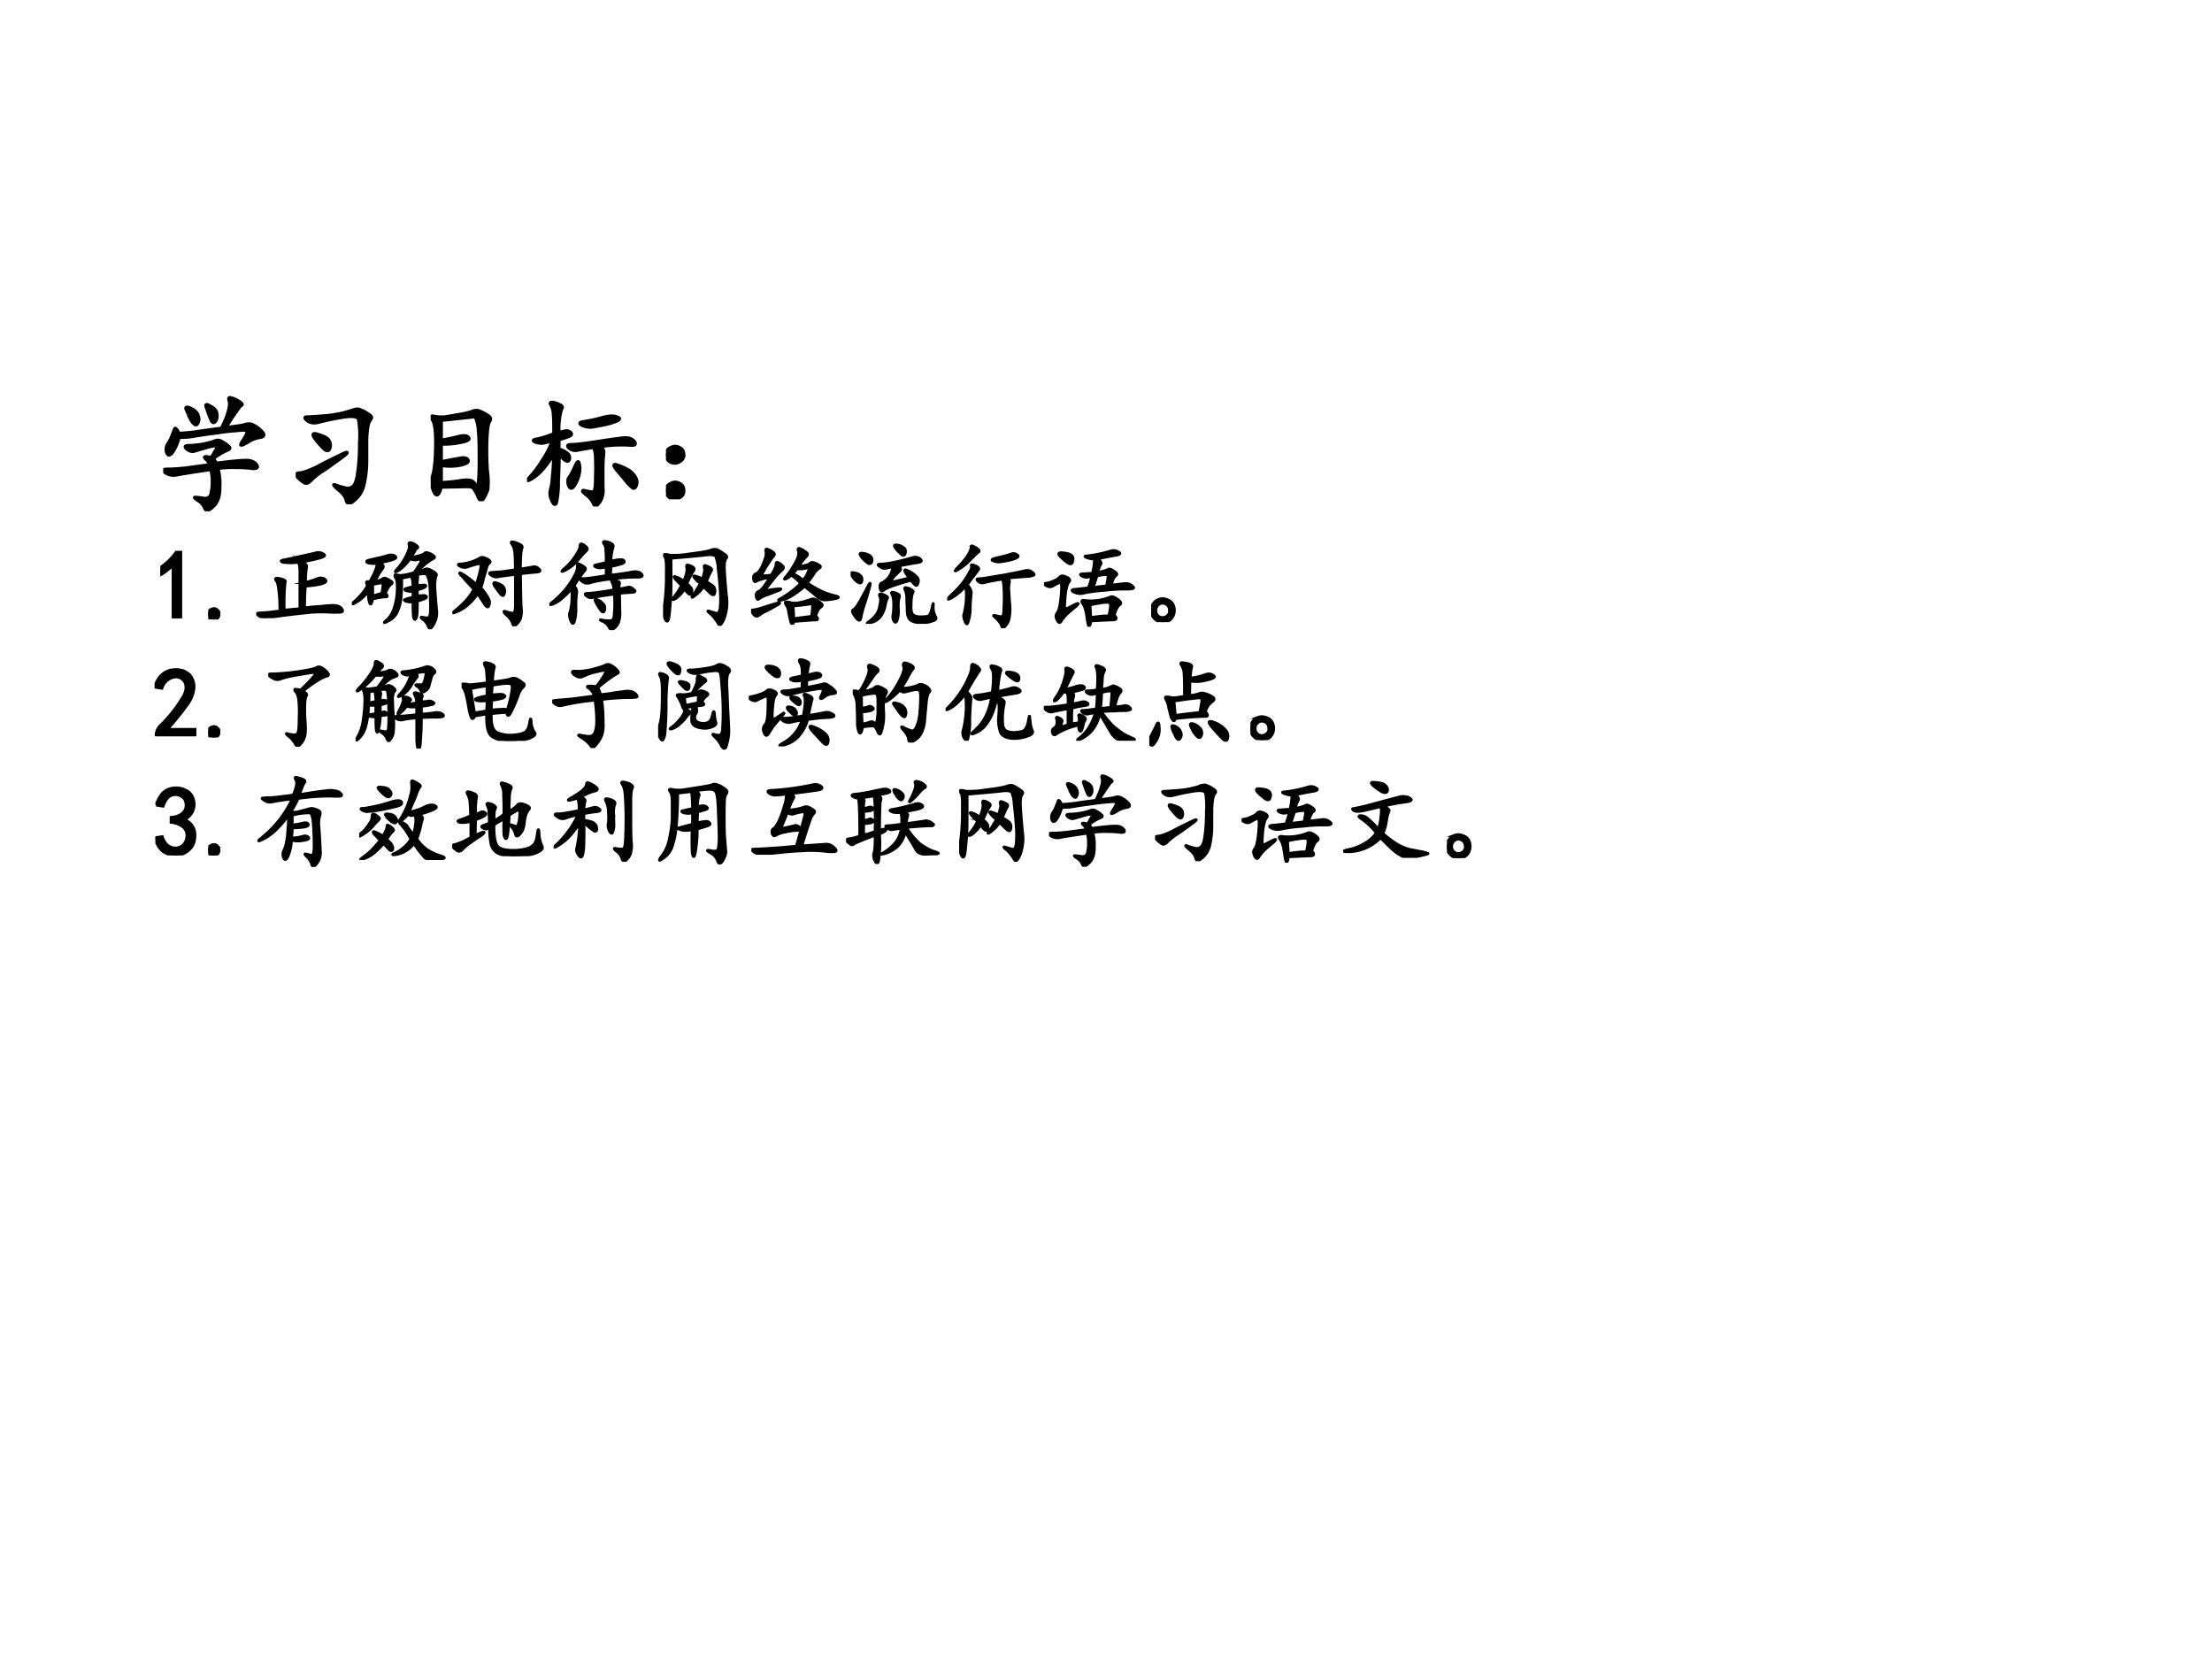 <svg xmlns="http://www.w3.org/2000/svg" xmlns:xlink="http://www.w3.org/1999/xlink" width="960" height="720" viewBox="0 0 720 540"><g data-name="P"><symbol id="a"><path d="M.405.428C.415.418.425.405.432.39.55.405.628.413.667.413.708.415.738.405.757.382.775.358.766.348.729.35A.925.925 0 0 1 .6.358.806.806 0 0 1 .444.35.443.443 0 0 0 .46.202C.462.129.445.076.409.042.372.005.349 0 .339.026a.123.123 0 0 1-.055.063C.258.107.25.115.264.112A.469.469 0 0 0 .331.104C.362.102.38.112.389.135a.38.38 0 0 1 .012.106.338.338 0 0 1-.012.101C.25.322.16.307.12.3a.127.127 0 0 0-.09.008C.01.32 0 .33.004.335.005.34.02.342.049.342c.03 0 .07.003.125.008l.208.028a.148.148 0 0 1-.04.054C.33.445.345.447.39.436a.151.151 0 0 1 .02.028.257.257 0 0 0 .023.039C.44.516.44.525.432.53.424.538.396.534.346.518A2.388 2.388 0 0 1 .253.491C.237.486.217.49.194.507.174.525.177.534.206.534a.81.81 0 0 1 .12.012c.05.01.083.02.098.027C.443.58.461.578.48.565A.194.194 0 0 0 .53.53C.547.517.544.507.523.499a.497.497 0 0 1-.117-.07M.51.681C.591.69.645.698.67.706A.082.082 0 0 0 .746.694a.233.233 0 0 0 .062-.05C.826.621.82.608.787.603A.256.256 0 0 1 .683.561C.643.538.628.534.635.55c.01.019.023.038.036.06.013.023.016.038.011.046C.68.663.654.665.604.659a1.828 1.828 0 0 1-.172-.02A3.595 3.595 0 0 1 .245.612.561.561 0 0 0 .128.604a.352.352 0 0 0-.051-.12C.056.453.04.453.03.478a.082.082 0 0 0 .008.07C.053.57.065.592.073.616l.02.05c.002.011.007.011.015 0A.049.049 0 0 0 .124.633c.039.002.082.006.129.011.05.008.123.018.222.031A.715.715 0 0 1 .53.807c.013.047.016.078.008.094C.533.919.536.927.549.924A.196.196 0 0 0 .612.897C.638.882.647.871.639.866.632.863.62.85.604.826A1.808 1.808 0 0 1 .51.682M.206.79a2.13 2.13 0 0 0-.02.047C.184.85.198.85.23.835.26.819.28.799.284.776A.066.066 0 0 0 .28.717C.272.7.26.702.24.725a.4.4 0 0 0-.034.063M.37.796.35.854c-.005.018.007.018.035 0C.417.84.434.818.436.792.44.766.435.746.424.733.414.72.404.721.394.737A1.372 1.372 0 0 0 .37.796Z"/></symbol><symbol id="b"><path d="M.092.684C.072.702.072.71.092.71c.021 0 .064.003.13.008a.93.93 0 0 1 .25.05c.023.008.041.008.054 0A.269.269 0 0 0 .589.735C.615.72.622.706.612.695a.131.131 0 0 1-.023-.05.78.78 0 0 1-.012-.118V.352a.862.862 0 0 0-.02-.184A.228.228 0 0 0 .48.035C.443.001.421 0 .413.031.408.06.385.09.346.121.31.152.302.164.323.156A.854.854 0 0 1 .397.133C.428.125.452.129.467.145.486.16.5.199.507.262c.01.065.015.146.015.242a.775.775 0 0 1-.008.183C.51.718.461.724.37.708A2.123 2.123 0 0 1 .182.668C.146.66.116.665.092.684M.018.219C0 .242.005.254.034.254c.031.003.078.02.14.05C.24.34.302.37.362.399.424.43.435.428.393.395a5.366 5.366 0 0 0-.152-.11.636.636 0 0 1-.117-.09C.105.175.089.168.073.175A.227.227 0 0 0 .018.22m.137.32C.132.573.142.582.186.566.233.553.262.536.272.516A.074.074 0 0 0 .276.453C.268.433.251.433.226.457a.765.765 0 0 0-.071.082Z"/></symbol><symbol id="c"><path d="M.085.116C.066.046.047.034.026.08A.186.186 0 0 0 .018.21C.031.25.04.33.042.444.044.559.036.63.018.659 0 .687.004.698.03.69A.342.342 0 0 1 .12.686l.117.02a.598.598 0 0 1 .098.023c.023.01.044.012.062.004A.33.33 0 0 0 .464.698C.487.685.492.669.479.65.466.633.46.581.456.495A2.573 2.573 0 0 1 .46.249.618.618 0 0 0 .464.096a.368.368 0 0 0-.032-.07C.417 0 .402.001.39.03A.434.434 0 0 1 .354.1C.344.116.32.122.284.12l-.2-.004m0 .379c.055.01.103.02.145.031.042.01.068.008.078-.008C.32.503.298.49.241.48A.652.652 0 0 0 .085.467V.32C.16.335.214.345.245.35c.031.005.05 0 .058-.015C.311.319.29.306.241.295A.443.443 0 0 0 .085.293V.15c.05.003.093.007.132.012C.26.17.29.173.311.17.332.17.35.159.362.135.378.115.387.12.389.151c.006.034.008.1.008.2S.395.526.39.576a.3.3 0 0 1-.02.097C.366.687.35.691.328.686L.085.66V.495Z"/></symbol><symbol id="d"><path d="M.26.6c.015.005.03.01.046.012.016.005.029.004.04-.004C.357.603.362.595.36.585.358.577.324.564.259.545V.465A.138.138 0 0 0 .322.436.044.044 0 0 0 .345.39C.342.37.331.365.31.378a.202.202 0 0 0-.05.054C.26.342.257.264.254.202A.681.681 0 0 0 .243.057C.238.021.23.01.216.026a.18.18 0 0 0-.023.05.127.127 0 0 0 0 .063.416.416 0 0 1 .015.102c.006.044.01.11.012.195A.699.699 0 0 0 .11.284.367.367 0 0 0 .02.217C0 .207.005.217.034.25A.88.88 0 0 1 .13.382a.771.771 0 0 1 .078.152A1.185 1.185 0 0 1 .134.518a.15.15 0 0 0-.066.008C.044.536.05.544.088.549A.85.85 0 0 1 .22.592C.22.662.22.715.216.75a.169.169 0 0 1-.02.078C.187.842.19.849.209.847a.194.194 0 0 0 .059-.02C.287.819.292.807.279.792A.61.61 0 0 1 .259.6M.603.49C.62.468.628.448.623.429A1.241 1.241 0 0 1 .617.3V.155A.19.19 0 0 0 .611.077.147.147 0 0 0 .576.018C.563 0 .55.004.54.03A.19.19 0 0 1 .478.1C.449.124.447.133.47.128L.525.116c.015 0 .024.006.027.02C.557.15.56.184.56.236c.002.055.002.105 0 .152C.56.436.553.467.54.483A5.905 5.905 0 0 1 .411.46a.078.078 0 0 0-.066.015C.325.493.33.503.361.503c.03 0 .092.006.183.02.094.015.163.025.207.03C.798.561.832.56.853.546.873.533.883.52.88.51.88.503.87.5.85.5A1.059 1.059 0 0 1 .603.49m.035.238c.036.01.068.01.094 0C.758.72.758.71.732.698A.465.465 0 0 0 .642.67 2.262 2.262 0 0 0 .54.65a.157.157 0 0 0-.09.012C.423.676.427.685.463.69a1.229 1.229 0 0 1 .176.04M.806.306A.154.154 0 0 0 .872.253C.891.229.897.206.892.183.887.16.879.15.868.15.858.154.841.168.818.194a3.36 3.36 0 0 1-.082.098C.704.33.702.346.728.339A.489.489 0 0 0 .806.307m-.414.02c.016.036.026.045.031.027a.187.187 0 0 0 .004-.07.278.278 0 0 0-.035-.102C.372.146.354.141.342.167c-.011.026-.01.05.003.07a.565.565 0 0 1 .047.09Z"/></symbol><use xlink:href="#a" transform="matrix(39.96 0 0 -39.96 53.118 166.423)"/><use xlink:href="#b" transform="matrix(39.96 0 0 -39.96 96.244 164.133)"/><use xlink:href="#c" transform="matrix(39.96 0 0 -39.96 140.186 163.145)"/><use xlink:href="#d" transform="matrix(39.96 0 0 -39.96 171.537 164.862)"/><use xlink:href="#a" fill="none" stroke="#000" stroke-miterlimit="10" stroke-width=".029" transform="matrix(39.96 0 0 -39.96 53.118 166.423)"/><use xlink:href="#b" fill="none" stroke="#000" stroke-miterlimit="10" stroke-width=".029" transform="matrix(39.96 0 0 -39.96 96.244 164.133)"/><use xlink:href="#c" fill="none" stroke="#000" stroke-miterlimit="10" stroke-width=".029" transform="matrix(39.96 0 0 -39.96 140.186 163.145)"/><use xlink:href="#d" fill="none" stroke="#000" stroke-miterlimit="10" stroke-width=".029" transform="matrix(39.96 0 0 -39.96 171.537 164.862)"/></g><g data-name="P"><symbol id="e"><path d="M.145.362C.145.336.13.316.102.303a.074.074 0 0 0-.07.004A.07.07 0 0 0 0 .366.063.063 0 0 0 .04.42a.068.068 0 0 0 .07 0C.132.41.144.39.144.362m0-.293C.145.043.13.023.102.01a.074.074 0 0 0-.07.004A.07.07 0 0 0 0 .073a.063.063 0 0 0 .04.055.068.068 0 0 0 .07 0C.132.118.144.098.144.069Z"/></symbol><use xlink:href="#e" transform="matrix(39.96 0 0 -39.96 216.768 162.52)"/><use xlink:href="#e" fill="none" stroke="#000" stroke-miterlimit="10" stroke-width=".029" transform="matrix(39.96 0 0 -39.96 216.768 162.52)"/></g><g data-name="P"><symbol id="f"><path d="M-2147483500-2147483500Z"/></symbol><use xlink:href="#f" transform="matrix(39.96 0 0 -39.96 85813440000 -85813440000)"/><use xlink:href="#f" fill="none" stroke="#000" stroke-miterlimit="10" stroke-width=".029" transform="matrix(39.96 0 0 -39.96 85813440000 -85813440000)"/></g><g data-name="P"><symbol id="g"><path d="M.129.54A.666.666 0 0 0 0 .44v.075a.61.61 0 0 1 .16.156h.047V0H.129v.54Z"/></symbol><symbol id="h"><path d="M.055 0a.075.075 0 0 0-.04.012A.058.058 0 0 0 0 .055C0 .07.004.082.012.09c.01.01.024.017.043.02.018 0 .03-.006.039-.016a.053.053 0 0 0 .015-.04.058.058 0 0 0-.015-.042A.063.063 0 0 0 .054 0Z"/></symbol><use xlink:href="#g" transform="matrix(32.064 0 0 -32.064 52.2 201.259)"/><use xlink:href="#h" transform="matrix(32.064 0 0 -32.064 67.775 201.634)"/><use xlink:href="#g" fill="none" stroke="#000" stroke-miterlimit="10" stroke-width=".029" transform="matrix(32.064 0 0 -32.064 52.2 201.259)"/><use xlink:href="#h" fill="none" stroke="#000" stroke-miterlimit="10" stroke-width=".029" transform="matrix(32.064 0 0 -32.064 67.775 201.634)"/><symbol id="i"><path d="M.499.362c.041.01.08.022.113.035.036.016.065.014.086-.004C.72.375.706.36.65.346a1.061 1.061 0 0 0-.152-.02A3.903 3.903 0 0 1 .49.105C.556.112.612.117.659.12c.047.005.08.008.101.008A.162.162 0 0 0 .823.124.076.076 0 0 0 .87.092C.88.077.878.066.862.062a.936.936 0 0 0-.129 0A1.44 1.44 0 0 1 .48.052a8.875 8.875 0 0 1-.39-.05C.076 0 .055.008.026.026 0 .044.006.053.042.053c.036 0 .103.007.199.02 0 .091-.004.161-.012.21C.224.337.215.369.202.383.192.397.194.405.21.405A.193.193 0 0 0 .268.393C.292.388.3.376.292.358A2.297 2.297 0 0 1 .284.081l.16.015v.368c0 .049-.005.084-.016.105a.508.508 0 0 0-.16 0c-.023.01-.017.018.02.023a13.482 13.482 0 0 1 .316.07.091.091 0 0 0 .078-.011C.706.638.694.625.647.612A1.614 1.614 0 0 0 .46.572C.5.556.518.536.51.515A.992.992 0 0 1 .5.362Z"/></symbol><symbol id="j"><path d="M.591.717A.444.444 0 0 0 .478.6C.438.577.432.58.458.608a.572.572 0 0 1 .09.129c.031.06.043.099.035.117C.578.875.583.883.6.878a.1.1 0 0 0 .05-.024C.669.844.674.834.666.827A.108.108 0 0 1 .638.792.571.571 0 0 0 .599.733a.3.3 0 0 1 .078.012c.031.008.05.015.059.023.007.01.02.013.035.008A.133.133 0 0 0 .826.749C.846.736.844.724.818.714a.526.526 0 0 1-.149-.13.254.254 0 0 1 .063.02c.018.01.036.012.054.004A.293.293 0 0 0 .841.577C.86.564.863.55.853.537a.411.411 0 0 1-.008-.14C.85.32.855.251.861.194A.225.225 0 0 0 .829.049C.806.005.788 0 .775.034a.151.151 0 0 1-.055.07C.697.122.7.128.728.12.757.115.775.115.783.12.79.128.796.145.798.17a.856.856 0 0 1 0 .118c0 .052-.001.099-.004.14a.304.304 0 0 1-.02.102C.768.553.758.565.745.565A.268.268 0 0 1 .657.553C.668.54.672.53.669.523A.407.407 0 0 1 .665.443.337.337 0 0 0 .72.448C.74.45.751.448.751.44.751.435.742.428.724.42A.386.386 0 0 0 .665.402V.335A.23.23 0 0 0 .72.342c.016.003.027 0 .035-.007C.763.327.757.319.735.31a.55.55 0 0 0-.07-.023C.665.22.665.174.661.15.66.128.654.112.646.104S.632.105.626.132A1.81 1.81 0 0 0 .622.28a.162.162 0 0 0-.078.008C.531.296.531.3.544.303.56.31.586.316.622.327v.058a.237.237 0 0 0-.07.008C.536.401.535.408.548.413l.074.02c0 .051-.006.087-.02.105a.793.793 0 0 1-.097-.02A1.45 1.45 0 0 0 .501.335.43.43 0 0 0 .462.178.183.183 0 0 0 .368.085C.324.06.32.064.353.092c.034.03.06.07.078.125a.684.684 0 0 1 .031.18C.465.46.46.501.447.522.434.546.435.556.45.553A.513.513 0 0 0 .49.546a.593.593 0 0 1 .144.03c.029.042.05.075.063.098C.71.701.71.714.7.714A.168.168 0 0 1 .658.706.133.133 0 0 0 .59.717M.286.674A.255.255 0 0 0 .314.651C.322.643.322.633.314.62A.715.715 0 0 1 .236.487.164.164 0 0 1 .31.51c.013.01.027.012.043.004A.437.437 0 0 0 .4.487C.415.477.414.467.396.456.38.446.362.416.34.366.362.346.365.333.35.33A.339.339 0 0 1 .302.327 11.711 11.711 0 0 1 .212.31C.204.272.197.254.19.257.184.259.179.275.173.303a1.963 1.963 0 0 1-.008.079.442.442 0 0 0-.125-.11C.007.254 0 .255.02.276c.024.02.048.044.071.07a.55.55 0 0 1 .07.098.067.067 0 0 0-.011.031c0 .01.01.012.031.004C.21.53.229.568.24.596a.35.35 0 0 1 .02.075.247.247 0 0 0-.102.007C.145.688.15.697.178.702c.028.008.06.015.097.023C.31.733.342.741.368.75.398.757.42.755.435.745.453.735.452.724.43.714a.339.339 0 0 0-.066-.02 1.707 1.707 0 0 1-.079-.02M.212.34c.031.007.063.016.094.027a.638.638 0 0 1 .012.09C.318.47.302.476.27.467A1.103 1.103 0 0 1 .212.456V.339Z"/></symbol><symbol id="k"><path d="M.691.58.81.6c.026.008.05.002.07-.02C.899.564.89.553.852.55a4.436 4.436 0 0 1-.16-.016C.693.364.696.253.698.198A.277.277 0 0 0 .691.077.163.163 0 0 0 .648.018C.63 0 .618.005.61.034a.186.186 0 0 1-.062.082C.516.147.516.158.547.147a.248.248 0 0 1 .07-.015c.016 0 .024.028.024.085v.309A1.114 1.114 0 0 1 .543.514.62.62 0 0 1 .465.503C.444.497.42.503.395.518.37.536.374.546.402.546L.5.553l.14.02c0 .042 0 .09-.003.144C.634.772.624.811.605.835.587.86.605.863.66.842.7.827.715.812.707.796A.338.338 0 0 1 .695.72a1.946 1.946 0 0 1-.004-.14M.29.389A.559.559 0 0 0 .367.28.075.075 0 0 0 .371.21C.363.187.348.194.324.23a7.31 7.31 0 0 1-.066.102.597.597 0 0 0-.113-.125.392.392 0 0 0-.11-.063C.001.13 0 .135.031.16c.032.026.063.055.094.086a.568.568 0 0 1 .094.129A2.04 2.04 0 0 1 .14.46a.517.517 0 0 1-.055.062C.066.546.073.547.109.526A.821.821 0 0 0 .242.424c.01.024.022.062.035.114C.29.59.294.618.29.624.284.632.277.635.27.635A.339.339 0 0 1 .22.624 2.574 2.574 0 0 1 .145.6a.097.097 0 0 0-.07.012C.052.625.058.632.09.632A.46.46 0 0 1 .277.69C.29.7.306.702.324.694A.132.132 0 0 0 .371.671C.387.66.388.65.375.643.365.635.355.62.348.596A1.287 1.287 0 0 0 .32.5a1.501 1.501 0 0 0-.03-.11m.14.02C.414.438.42.448.445.44A.176.176 0 0 0 .504.413.06.06 0 0 0 .53.37.084.084 0 0 0 .523.319C.516.306.503.311.484.335A1.834 1.834 0 0 0 .43.409Z"/></symbol><symbol id="l"><path d="M.625.698c.036.01.066.016.09.016C.738.716.753.712.758.702c.008-.01 0-.02-.024-.028A.804.804 0 0 0 .625.647L.621.557C.728.57.802.581.844.59c.041.007.071 0 .09-.02C.954.549.94.538.894.538A1.672 1.672 0 0 1 .653.522 1.418 1.418 0 0 1 .434.487a.117.117 0 0 0-.07-.008.11.11 0 0 0-.044.028C.31.52.32.525.348.522c.028 0 .105.01.23.031V.64A3.381 3.381 0 0 1 .52.632a.13.13 0 0 0-.051.011C.453.651.457.658.48.663c.027.005.06.013.098.023 0 .057-.001.1-.004.125 0 .029-.006.051-.02.067C.545.896.55.902.57.898A.13.13 0 0 0 .63.877C.647.868.652.854.645.838a.54.54 0 0 1-.02-.14M.707.417c.034.005.061.01.082.015.023.008.046.002.066-.02C.88.396.872.385.835.383.8.382.759.379.712.374.714.322.715.266.715.206A.31.31 0 0 0 .703.08.142.142 0 0 0 .656.018C.636 0 .62.003.61.026a.142.142 0 0 1-.066.063C.509.104.509.109.543.1A.285.285 0 0 1 .621.096c.018 0 .03.01.035.032A1.134 1.134 0 0 1 .66.366 3.921 3.921 0 0 1 .43.33C.41.328.393.335.375.35.357.365.363.373.395.373c.033 0 .12.011.261.035a.178.178 0 0 1-.02.082C.627.507.629.513.642.51A.123.123 0 0 0 .687.498C.707.493.715.486.712.475A.286.286 0 0 1 .707.417M.25.447A.076.076 0 0 0 .277.375.84.84 0 0 1 .27.234.469.469 0 0 0 .254.088C.244.059.232.063.219.096.206.128.202.152.207.171A.525.525 0 0 1 .23.335.297.297 0 0 1 .227.42.797.797 0 0 0 .133.327.31.31 0 0 0 .035.264C.004.254 0 .258.023.276a.86.86 0 0 1 .079.07.82.82 0 0 1 .171.239c.01.028.015.052.012.07 0 .018.008.022.024.012A.202.202 0 0 0 .355.639C.371.63.371.616.355.6A1.522 1.522 0 0 1 .25.448m.129.39C.389.829.387.816.37.8A.839.839 0 0 1 .29.71a.447.447 0 0 0-.125-.1C.12.586.117.593.156.627c.04.033.074.074.106.12.034.05.05.085.05.106 0 .021.01.026.028.016A.128.128 0 0 0 .379.839M.512.217a.505.505 0 0 0-.043.075C.46.312.467.318.489.307a.119.119 0 0 0 .05-.035C.555.26.562.246.562.233A.066.066 0 0 0 .555.19C.547.177.533.186.512.217Z"/></symbol><symbol id="m"><path d="M.08.686C.081.546.081.434.08.35A3.106 3.106 0 0 0 .063.12C.056.05.043.03.024.065.008.102 0 .132.006.155a2.129 2.129 0 0 1 .027.379C.036.633.03.689.018.702.004.717.005.725.02.725.036.725.05.723.064.717A.971.971 0 0 1 .267.73C.389.745.464.758.49.77c.028.01.053.008.074-.005A.655.655 0 0 0 .626.725C.647.712.651.698.638.682.625.667.62.63.622.57c.003-.06.01-.146.02-.258A.467.467 0 0 0 .618.07C.595.017.577 0 .564.019a.571.571 0 0 1-.04.058.272.272 0 0 1-.054.055C.45.15.45.155.474.147A5.39 5.39 0 0 1 .54.127C.561.123.574.142.58.183a1.06 1.06 0 0 1 0 .184 3.698 3.698 0 0 1-.02.21.4.4 0 0 1-.024.126C.53.722.487.728.411.717A19.036 19.036 0 0 0 .08.687m.36-.24A.533.533 0 0 0 .493.414C.52.397.53.373.525.343.522.31.507.308.478.334L.41.4A.307.307 0 0 0 .368.346.604.604 0 0 0 .314.3C.29.284.288.288.306.311.324.337.349.378.38.432A.237.237 0 0 0 .326.48C.31.497.307.507.318.507A.31.31 0 0 0 .4.475.37.37 0 0 1 .415.53c.008.023.01.043.004.059C.417.604.418.612.423.612A.123.123 0 0 0 .466.596C.49.586.497.574.49.561A.79.79 0 0 1 .439.448m-.2-.024C.25.422.263.411.276.394A.054.054 0 0 0 .29.338C.288.318.277.314.26.327a.155.155 0 0 0-.04.05.374.374 0 0 0-.062-.074.138.138 0 0 0-.051-.035C.094.266.095.273.11.292a.603.603 0 0 1 .078.12.707.707 0 0 0-.063.063C.106.5.108.505.134.495A.197.197 0 0 0 .208.452c.01.02.02.045.028.074.007.031.009.055.004.07-.003.019.002.025.015.02a.12.12 0 0 0 .047-.02C.318.586.32.573.306.557A.935.935 0 0 1 .24.424Z"/></symbol><symbol id="n"><path d="M.48.592C.543.598.582.607.595.62.61.633.624.635.64.628A.18.18 0 0 0 .69.604c.018-.01.018-.02 0-.031A.172.172 0 0 1 .635.514 1.143 1.143 0 0 0 .57.424a.984.984 0 0 1 .117-.07A.68.68 0 0 1 .84.296C.89.286.899.276.866.268A.685.685 0 0 0 .764.253a.116.116 0 0 0-.09.03A2.14 2.14 0 0 1 .542.39a.885.885 0 0 0-.13-.097.307.307 0 0 0-.109-.043C.273.243.271.249.3.264c.032.019.066.04.102.067a.66.66 0 0 1 .102.09.5.5 0 0 1-.094.082.282.282 0 0 0-.055-.036C.334.457.334.465.358.491a.54.54 0 0 1 .066.094c.024.036.04.069.051.097.01.029.012.052.004.07C.474.774.482.78.503.769A.25.25 0 0 0 .56.733C.577.723.577.71.561.694A1.142 1.142 0 0 1 .48.592M.655.09C.68.065.682.052.659.049.638.05.564.044.436.034.423 0 .411 0 .401.038a1.618 1.618 0 0 0-.02.097.147.147 0 0 1-.027.07C.344.225.346.233.362.23A.126.126 0 0 0 .409.221a.271.271 0 0 1 .066 0 .704.704 0 0 1 .133.036C.626.264.646.262.667.249A.271.271 0 0 0 .714.214C.727.204.724.19.706.178.688.168.67.138.655.088m-.45.415C.238.555.254.59.254.612c0 .02.007.026.023.016A.108.108 0 0 0 .319.596C.332.586.331.573.315.557A.782.782 0 0 1 .241.48L.163.382C.145.358.148.348.174.35c.027.005.058.01.094.012.04.005.044.001.016-.012L.174.307A.32.32 0 0 1 .081.264C.068.251.059.258.053.284.048.313.057.33.081.339c.023.01.06.057.11.14A.41.41 0 0 1 .056.444C.04.431.03.437.026.464c-.003.028.004.045.02.05a.105.105 0 0 1 .046.043c.016.024.03.054.043.09.016.04.021.07.016.094-.005.023.001.031.02.023a.187.187 0 0 0 .054-.03C.241.722.24.707.221.69a1.521 1.521 0 0 1-.12-.195c.023 0 .058.002.105.008M.424.19C.43.148.432.105.432.061l.184.024.008.082v.03c0 .014-.01.018-.032.013A2.922 2.922 0 0 0 .424.19M.53.452a.346.346 0 0 1 .062.117C.595.577.59.579.572.577A.873.873 0 0 0 .527.569a.219.219 0 0 0-.059 0L.424.519A.665.665 0 0 0 .53.451M.249.214c.047.013.053.009.02-.012A3.19 3.19 0 0 0 .162.143.406.406 0 0 1 .08.096C.068.086.055.085.04.092a.142.142 0 0 0-.03.036C0 .143.004.15.025.15c.023.003.055.01.094.023.041.014.084.027.129.04Z"/></symbol><symbol id="o"><path d="M.484.587C.508.57.513.553.5.54L.457.497a.403.403 0 0 1-.043-.05C.404.43.415.426.45.43l.149.035a.263.263 0 0 0-.043.059C.542.55.552.555.585.536A.266.266 0 0 0 .669.478.057.057 0 0 0 .684.415C.678.392.669.385.656.395a.261.261 0 0 0-.043.048C.454.398.363.366.34.345.319.327.306.332.3.361.297.39.3.41.317.415c.016.006.036.02.059.043A.228.228 0 0 1 .43.58 1.987 1.987 0 0 0 .352.564C.336.56.316.568.293.584.273.598.276.606.305.606c.028 0 .062.004.101.011a2.612 2.612 0 0 1 .227.055.076.076 0 0 0 .074-.015C.727.639.719.628.68.622A.895.895 0 0 1 .594.607a1.785 1.785 0 0 1-.11-.02M.617.345C.633.337.638.33.633.322A.201.201 0 0 1 .617.259 1.227 1.227 0 0 1 .613.158C.616.12.623.098.637.088A.137.137 0 0 1 .71.071c.036 0 .062.002.078.007.016.008.029.037.04.086.01.052.013.055.01.008A.19.19 0 0 1 .86.076C.875.055.865.039.83.029A.291.291 0 0 0 .706.013.163.163 0 0 0 .605.04c-.02.021-.03.051-.03.09C.574.17.572.208.57.247a.218.218 0 0 1-.015.094C.545.362.548.37.566.365a.1.1 0 0 0 .051-.02M.145.212a1.117 1.117 0 0 1-.04-.144C.1.026.082.026.051.068.02.109.01.134.027.142.046.15.07.184.102.243c.033.06.06.109.078.145.02.036.024.03.011-.02A2.539 2.539 0 0 0 .145.212m.214.07C.375.276.38.267.371.256a.274.274 0 0 1-.02-.07.29.29 0 0 0-.046-.11.169.169 0 0 0-.098-.062C.168 0 .159.001.18.017.2.03.223.049.246.076a.195.195 0 0 1 .05.109c.011.047.011.078 0 .094C.29.297.294.305.31.302a.121.121 0 0 0 .05-.02m.121.02C.496.294.5.282.492.267A.4.4 0 0 1 .484.16a.308.308 0 0 0-.011-.12C.465.013.454.01.44.028A.092.092 0 0 0 .43.087c.005.024.008.06.008.11S.431.28.421.298c-.01.018-.007.025.012.02A.124.124 0 0 0 .48.302M.133.654A.184.184 0 0 0 .098.7c-.006.015.005.02.03.015A.142.142 0 0 0 .196.69C.214.676.22.658.215.634.21.614.198.607.18.614a.31.31 0 0 0-.047.04m-.094-.2a.245.245 0 0 0-.031.047C0 .517.01.522.039.517A.102.102 0 0 0 .102.486C.115.473.118.456.113.435.111.417.1.41.082.419a.135.135 0 0 0-.043.035m.445.282A.281.281 0 0 0 .45.779C.44.797.447.803.473.799A.113.113 0 0 0 .535.774C.553.765.56.746.555.72.549.697.539.69.523.7a.476.476 0 0 0-.039.036Z"/></symbol><symbol id="p"><path d="M.617.51C.63.49.634.474.63.464A.373.373 0 0 1 .625.389L.633.264a.494.494 0 0 0-.008-.18A.153.153 0 0 0 .59.023C.572.002.56 0 .555.018A.159.159 0 0 1 .52.077.332.332 0 0 1 .477.12C.464.13.473.132.504.124.538.116.557.114.562.12.57.128.575.15.575.19a1.821 1.821 0 0 1 0 .238c-.002.037-.009.06-.02.07A2.518 2.518 0 0 1 .384.465C.357.456.335.46.316.475.301.491.298.5.31.5c.01 0 .036.002.078.008L.59.542C.684.56.746.572.777.58.811.59.84.587.86.569.883.553.888.543.875.538A.186.186 0 0 0 .816.526a8.648 8.648 0 0 1-.2-.016M.204.44C.234.406.247.376.243.35A2.678 2.678 0 0 1 .233.214a.419.419 0 0 0-.02-.145C.205.035.194.036.18.073.167.107.164.132.172.147a.779.779 0 0 1 .023.191C.195.384.191.41.184.422A1.647 1.647 0 0 0 .125.366.51.51 0 0 0 .043.307C.012.292 0 .29.008.3c.008.01.027.03.058.06a.752.752 0 0 1 .16.207c.019.03.025.052.02.066-.005.013.008.013.04 0 .03-.014.04-.027.03-.04L.286.553A3.655 3.655 0 0 1 .202.44M.285.82C.32.801.331.786.32.776A.507.507 0 0 1 .273.733l-.07-.07a.55.55 0 0 0-.098-.07C.072.571.075.581.113.622c.042.042.074.081.098.118.023.039.034.066.031.082C.24.84.254.84.285.819M.57.729c.04.01.067.018.082.024C.671.76.69.758.707.745.727.735.724.723.695.71A.414.414 0 0 0 .61.686 1.953 1.953 0 0 0 .54.674a.158.158 0 0 0-.066.008C.449.69.45.698.477.706S.534.72.57.729Z"/></symbol><symbol id="q"><path d="M.45.395C.465.43.476.47.487.512L.439.504a.09.09 0 0 0-.055.012c-.02.013-.018.02.008.02l.101.007C.51.621.514.669.51.687a.258.258 0 0 0-.086.02C.41.715.415.719.44.719a1.335 1.335 0 0 1 .238.05.091.091 0 0 0 .078-.011C.78.745.771.734.732.727A2.811 2.811 0 0 1 .544.69C.573.668.584.65.576.637A.338.338 0 0 1 .544.55C.604.564.64.574.65.582.663.59.684.583.712.562.741.544.746.53.728.52.712.51.697.477.68.422l.14.016A.1.1 0 0 0 .9.41C.923.392.905.383.845.383A1.555 1.555 0 0 1 .615.37 1.42 1.42 0 0 1 .41.344a.145.145 0 0 0-.105.008C.277.367.279.376.31.379c.034.003.08.008.14.016M.713.117C.741.09.738.073.704.07.671.07.594.066.474.06.471.029.466.013.458.008.453 0 .445.03.435.102.425.172.41.217.392.238.376.262.384.271.415.266A.528.528 0 0 1 .67.3C.687.31.714.303.747.277.781.254.787.236.767.223.747.21.727.174.712.117M.228.504C.262.488.27.47.25.454.236.433.224.393.216.327A2.117 2.117 0 0 1 .208.203C.211.185.224.181.248.191c.023.013.049.026.078.04C.354.242.353.235.322.206A2.995 2.995 0 0 1 .236.133a.466.466 0 0 1-.059-.07C.164.036.15.037.134.066.118.098.118.122.134.141.15.159.161.204.17.277c.008.076.01.124.008.145C.174.445.164.453.146.445A.678.678 0 0 1 .09.415C.071.403.048.404.025.417 0 .431 0 .438.02.441c.023.003.05.01.078.024a.16.16 0 0 1 .062.039c.013.016.036.016.067 0M.466.223l.008-.13c.089.014.15.019.184.016.018.076.022.12.011.133C.66.255.591.25.466.222m.168.192C.652.49.654.53.642.531A.404.404 0 0 1 .536.516 1.514 1.514 0 0 0 .497.398C.555.406.6.411.634.414M.19.75C.233.747.263.738.279.723.294.71.299.69.29.664.285.638.27.633.243.648a.589.589 0 0 0-.078.067C.14.743.147.755.19.75Z"/></symbol><symbol id="r"><path d="M.227.168A.139.139 0 0 0 .23.082.118.118 0 0 0 .187.02.137.137 0 0 0 .114 0a.108.108 0 0 0-.078.035A.105.105 0 0 0 0 .11c0 .029.007.054.02.075.013.02.032.036.058.046A.11.11 0 0 0 .164.227.094.094 0 0 0 .227.168m-.07-.11C.18.075.19.096.186.122c0 .029-.013.05-.039.063A.063.063 0 0 1 .078.18.074.074 0 0 1 .047.117C.047.091.059.07.082.055a.07.07 0 0 1 .074.004Z"/></symbol><use xlink:href="#i" transform="matrix(32.064 0 0 -32.064 83.395 201.217)"/><use xlink:href="#j" transform="matrix(32.064 0 0 -32.064 114.499 204.849)"/><use xlink:href="#k" transform="matrix(32.064 0 0 -32.064 147.231 203.847)"/><use xlink:href="#l" transform="matrix(32.064 0 0 -32.064 178.797 205.1)"/><use xlink:href="#m" transform="matrix(32.064 0 0 -32.064 215.83 203.722)"/><use xlink:href="#n" transform="matrix(32.064 0 0 -32.064 244.47 203.346)"/><use xlink:href="#o" transform="matrix(32.064 0 0 -32.064 276.87 203.054)"/><use xlink:href="#p" transform="matrix(32.064 0 0 -32.064 308.308 204.473)"/><use xlink:href="#q" transform="matrix(32.064 0 0 -32.064 339.83 204.014)"/><use xlink:href="#r" transform="matrix(32.064 0 0 -32.064 374.694 202.511)"/><use xlink:href="#i" fill="none" stroke="#000" stroke-miterlimit="10" stroke-width=".029" transform="matrix(32.064 0 0 -32.064 83.395 201.217)"/><use xlink:href="#j" fill="none" stroke="#000" stroke-miterlimit="10" stroke-width=".029" transform="matrix(32.064 0 0 -32.064 114.499 204.849)"/><use xlink:href="#k" fill="none" stroke="#000" stroke-miterlimit="10" stroke-width=".029" transform="matrix(32.064 0 0 -32.064 147.231 203.847)"/><use xlink:href="#l" fill="none" stroke="#000" stroke-miterlimit="10" stroke-width=".029" transform="matrix(32.064 0 0 -32.064 178.797 205.1)"/><use xlink:href="#m" fill="none" stroke="#000" stroke-miterlimit="10" stroke-width=".029" transform="matrix(32.064 0 0 -32.064 215.83 203.722)"/><use xlink:href="#n" fill="none" stroke="#000" stroke-miterlimit="10" stroke-width=".029" transform="matrix(32.064 0 0 -32.064 244.47 203.346)"/><use xlink:href="#o" fill="none" stroke="#000" stroke-miterlimit="10" stroke-width=".029" transform="matrix(32.064 0 0 -32.064 276.87 203.054)"/><use xlink:href="#p" fill="none" stroke="#000" stroke-miterlimit="10" stroke-width=".029" transform="matrix(32.064 0 0 -32.064 308.308 204.473)"/><use xlink:href="#q" fill="none" stroke="#000" stroke-miterlimit="10" stroke-width=".029" transform="matrix(32.064 0 0 -32.064 339.83 204.014)"/><use xlink:href="#r" fill="none" stroke="#000" stroke-miterlimit="10" stroke-width=".029" transform="matrix(32.064 0 0 -32.064 374.694 202.511)"/><use xlink:href="#f" transform="matrix(32.064 0 0 -32.064 68856909000 -68856909000)"/><use xlink:href="#f" fill="none" stroke="#000" stroke-miterlimit="10" stroke-width=".029" transform="matrix(32.064 0 0 -32.064 68856909000 -68856909000)"/></g><g data-name="P"><symbol id="s"><path d="M.016.016C.018.055.036.09.07.12a1.372 1.372 0 0 1 .23.3C.317.459.323.49.317.517a.086.086 0 0 1-.035.062.095.095 0 0 1-.074.024A.165.165 0 0 1 .129.57.175.175 0 0 1 .074.488L0 .5c.02.06.047.103.078.129a.195.195 0 0 0 .117.047c.026.002.05.001.07-.004A.132.132 0 0 0 .329.645.13.13 0 0 0 .383.582.172.172 0 0 0 .398.477.329.329 0 0 0 .34.332 3.04 3.04 0 0 0 .129.07H.41V0H.016v.016Z"/></symbol><use xlink:href="#s" transform="matrix(32.04 0 0 -32.04 50.321 239.66)"/><use xlink:href="#h" transform="matrix(32.04 0 0 -32.04 67.773 240.035)"/><use xlink:href="#s" fill="none" stroke="#000" stroke-miterlimit="10" stroke-width=".029" transform="matrix(32.04 0 0 -32.04 50.321 239.66)"/><use xlink:href="#h" fill="none" stroke="#000" stroke-miterlimit="10" stroke-width=".029" transform="matrix(32.04 0 0 -32.04 67.773 240.035)"/><symbol id="t"><path d="M.349.564C.383.548.396.534.388.52.38.51.375.487.372.45a1.528 1.528 0 0 1 0-.157C.378.227.38.176.376.142A.179.179 0 0 0 .337.04C.311.004.29 0 .275.03a.253.253 0 0 1-.067.078C.178.133.176.14.204.13.236.122.26.12.274.122c.019.003.03.015.032.036.005.02.008.067.008.14A1.18 1.18 0 0 1 .31.474C.305.516.294.544.279.56.266.578.266.586.279.583a.22.22 0 0 0 .05-.007C.397.64.443.689.466.72.492.751.478.762.423.751a3.718 3.718 0 0 1-.176-.03.813.813 0 0 1-.125-.032.076.076 0 0 0-.058 0A.205.205 0 0 0 .013.72C0 .736.008.742.036.74a2.166 2.166 0 0 1 .34.035c.06.01.1.02.117.031.019.01.04.006.063-.012a.18.18 0 0 0 .05-.047C.618.732.612.721.588.717A.44.44 0 0 1 .486.664 1.42 1.42 0 0 1 .349.564Z"/></symbol><symbol id="u"><path d="M.215.766c.062.007.1.015.113.023a.05.05 0 0 0 .043.004.096.096 0 0 0 .043-.031C.427.749.426.74.41.734A.429.429 0 0 1 .355.711.875.875 0 0 1 .246.62L.32.637c.01.005.021.005.032 0A.082.082 0 0 0 .387.613C.402.603.405.593.395.582.385.572.378.549.375.516.375.482.378.42.383.332a.84.84 0 0 0 0-.168.134.134 0 0 0-.028-.066C.342.074.331.074.32.098A.127.127 0 0 1 .27.16C.243.178.243.184.27.176.298.17.316.17.324.176c.008.008.012.027.012.058.003.034.003.103 0 .207C.333.546.326.6.312.601A.276.276 0 0 1 .23.595C.251.58.26.566.254.55A.386.386 0 0 1 .25.484l.027.004C.293.493.305.491.312.48.32.47.316.462.297.457A.308.308 0 0 0 .25.445V.363a.27.27 0 0 0 .031.008A.037.037 0 0 0 .316.36C.326.35.322.342.301.34A.732.732 0 0 1 .25.333.546.546 0 0 0 .23.184C.223.158.216.16.21.195a1.738 1.738 0 0 0-.003.13.146.146 0 0 0-.062.003C.135.336.133.341.14.344l.066.011v.086a.189.189 0 0 0-.055 0C.14.444.134.45.137.457c.005.008.028.014.07.02a.454.454 0 0 1-.012.109L.137.578C.137.505.134.443.129.391A.81.81 0 0 0 .105.234a.27.27 0 0 0-.07-.129C.004.075 0 .08.023.121a.477.477 0 0 1 .055.172c.01.07.016.133.016.187a.272.272 0 0 1-.012.106C.074.602.076.609.086.609S.108.61.12.605c.013 0 .047.004.102.012C.273.682.298.72.3.73.306.743.297.75.273.746a.353.353 0 0 0-.074 0A.657.657 0 0 0 .035.594C.01.578.01.584.035.614.064.641.1.683.141.741.182.8.2.84.199.863.197.89.211.892.242.871.273.853.282.84.27.828A1.109 1.109 0 0 1 .215.766M.527.449a.873.873 0 0 1 .094.016.178.178 0 0 1-.02.082C.592.562.595.569.61.567A.165.165 0 0 0 .66.55C.676.546.681.538.676.527A.134.134 0 0 1 .668.473L.73.48C.746.486.763.483.781.473.8.465.8.457.781.449A.816.816 0 0 0 .668.43V.349c.062.005.108.01.137.015.03.005.057 0 .078-.015C.903.332.892.323.848.32.806.32.746.32.668.316.668.23.665.156.66.094.658.03.651 0 .64 0 .63 0 .625.029.622.086v.227a1.212 1.212 0 0 1-.148-.02C.457.288.438.292.414.305.394.32.398.328.43.328c.034 0 .097.005.191.016v.082C.571.42.538.423.52.434A.389.389 0 0 0 .45.359C.427.344.425.35.44.38a.49.49 0 0 1 .036.078c.01.023.013.04.007.05C.48.522.484.527.5.524.516.523.53.52.543.512.559.504.563.496.555.488A.193.193 0 0 1 .527.45M.61.766C.628.747.632.733.621.723A.705.705 0 0 1 .566.645.282.282 0 0 0 .47.543C.429.52.424.523.453.555a.458.458 0 0 1 .11.203 1.068 1.068 0 0 1-.04-.012.123.123 0 0 0-.043.016C.462.775.47.782.5.782a.907.907 0 0 1 .21.046.05.05 0 0 0 .04 0A.072.072 0 0 0 .793.801C.809.788.81.776.797.766.784.758.773.74.766.71a3.68 3.68 0 0 1-.02-.074.1.1 0 0 0-.039-.051C.687.57.672.57.664.586a.083.083 0 0 1-.039.047C.607.646.608.65.629.648h.039c.008 0 .014.004.02.012.007.008.014.026.019.055.008.028.01.047.008.055C.712.78.705.784.69.78A.443.443 0 0 1 .61.766Z"/></symbol><symbol id="v"><path d="M.08.57c.049.003.109.01.18.02C.26.634.257.672.254.703a.151.151 0 0 1-.02.07c-.007.019 0 .025.02.02a.13.13 0 0 0 .059-.02C.332.766.337.753.329.738a.78.78 0 0 1-.015-.14C.41.61.47.62.494.628.52.64.543.639.567.626a.38.38 0 0 0 .058-.04C.642.576.641.562.622.544A.182.182 0 0 1 .576.465 1.188 1.188 0 0 0 .513.316C.484.251.466.242.458.29A2.419 2.419 0 0 1 .302.277C.297.173.315.11.357.086A.339.339 0 0 1 .52.059c.068.005.112.017.133.035.02.018.033.05.039.093.008.047.013.047.015 0A.212.212 0 0 1 .74.086C.758.068.74.048.689.027A.591.591 0 0 0 .489 0a.303.303 0 0 0-.183.047C.266.08.25.157.256.273a1.68 1.68 0 0 1-.122-.02C.121.226.11.22.1.235A.47.47 0 0 0 .076.32C.07.36.062.401.052.445a.274.274 0 0 1-.039.102C0 .57.001.58.017.578.035.578.056.576.079.57M.306.465a.825.825 0 0 0 .09.008C.414.473.427.469.435.46.445.456.44.448.423.437A.546.546 0 0 0 .306.414 1.432 1.432 0 0 1 .302.313C.352.318.385.32.404.32.422.323.443.322.466.316c.021.068.035.128.043.18C.52.551.514.58.493.582a.313.313 0 0 1-.07 0 1.803 1.803 0 0 1-.11-.016.783.783 0 0 1-.007-.101M.091.53l.04-.246.124.02C.258.355.26.389.26.41a.343.343 0 0 0-.105 0C.135.418.137.426.158.434a.757.757 0 0 0 .101.023v.102A1.325 1.325 0 0 1 .091.53Z"/></symbol><symbol id="w"><path d="M.462.612A.209.209 0 0 0 .49.542c.052.005.1.011.144.02L.74.576A.154.154 0 0 0 .802.573.089.089 0 0 0 .85.546C.865.53.866.52.853.518A.316.316 0 0 0 .79.514a2.397 2.397 0 0 1-.289-.02A.926.926 0 0 0 .513.39C.516.348.517.303.517.257A.348.348 0 0 0 .505.135.293.293 0 0 0 .451.042C.427.008.409 0 .396.018a.306.306 0 0 1-.05.055.546.546 0 0 1-.063.043C.264.129.263.134.279.132L.349.12C.383.117.405.12.415.132c.013.01.023.03.028.058.008.031.01.072.008.121C.45.361.445.42.435.487a2.273 2.273 0 0 1-.32-.05.12.12 0 0 0-.051-.005.144.144 0 0 0-.043.024C.005.47 0 .479.005.479a.344.344 0 0 0 .059.008l.14.012.223.03a.138.138 0 0 1-.059.083C.34.63.366.634.447.624a.85.85 0 0 1 .101.152c.005.018-.026.018-.094 0a.536.536 0 0 1-.14-.047C.288.714.258.72.224.745.193.773.199.785.244.78.287.777.343.784.41.8c.068.018.111.032.13.042.018.01.037.01.058-.003A.211.211 0 0 0 .658.792c.018-.019.018-.03 0-.035A1.256 1.256 0 0 1 .462.612Z"/></symbol><symbol id="x"><path d="M.635.152c.01.008.017.028.02.059a2.806 2.806 0 0 1-.008.441C.642.738.634.785.624.793.616.803.59.806.549.801A.772.772 0 0 1 .424.78C.38.771.345.773.32.79.296.805.299.811.331.81c.034 0 .083.005.148.015.065.01.107.022.125.035C.622.872.65.867.686.844c.04-.021.05-.04.031-.059C.702.77.695.724.697.648.702.576.704.503.707.43.71.36.715.29.717.223a.473.473 0 0 0-.02-.168C.686.005.668 0 .644.039a.34.34 0 0 1-.07.094C.549.156.55.163.577.153c.028-.008.048-.008.058 0m-.27.425c.027.005.045.01.056.016.01.008.03.005.058-.008C.508.573.513.56.495.55A.191.191 0 0 1 .444.488C.467.468.47.456.452.453A3.879 3.879 0 0 0 .374.441C.394.418.398.395.385.371.372.351.368.331.374.313.379.293.394.28.42.273a.133.133 0 0 1 .078 0c.028.01.047.037.054.079.01.044.017.046.02.007A.355.355 0 0 1 .585.281C.592.266.585.251.56.238A.223.223 0 0 0 .48.218a.26.26 0 0 0-.09.016C.363.244.348.262.342.285a.335.335 0 0 0 .004.086c.006.037.006.059 0 .067L.28.43C.267.409.257.41.249.438A.32.32 0 0 1 .22.504a.127.127 0 0 1-.023.039C.19.553.193.559.206.559a.099.099 0 0 0 .039 0 .33.33 0 0 1 .101.015C.383.644.4.69.397.711.397.734.4.747.405.75.41.753.427.746.455.73.488.715.493.7.472.688a.46.46 0 0 1-.105-.11M.03.773a.1.1 0 0 0 .05-.02C.095.747.099.73.093.708A2.238 2.238 0 0 1 .081.449 3.252 3.252 0 0 0 .069.168a.167.167 0 0 0-.02-.066c-.007-.01-.02 0-.035.03A.14.14 0 0 0 .01.23C.02.264.03.302.034.344.039.388.042.46.042.559.044.66.038.723.022.746.01.77.012.78.03.773M.268.535A1 1 0 0 1 .276.45c.065.013.108.022.129.028A.644.644 0 0 1 .409.53C.41.544.409.552.4.555.396.56.351.553.268.535M.3.402C.323.39.331.38.323.375A1.071 1.071 0 0 1 .28.325.447.447 0 0 0 .21.253a.238.238 0 0 0-.07-.04C.115.208.116.213.142.23.17.251.197.28.225.312.254.35.268.377.268.396c0 .02.01.023.031.007M.171.867C.212.852.229.827.22.793.214.759.191.763.151.805.112.846.095.87.101.879c.007.01.03.006.07-.012M.276.621a.541.541 0 0 0-.055.055C.206.694.22.698.261.687.301.68.32.663.314.637.31.61.297.605.276.62Z"/></symbol><symbol id="y"><path d="M.594.724.66.74C.686.747.707.746.723.736.738.726.736.715.715.704A.813.813 0 0 0 .59.674L.586.598c.096.018.152.03.168.035C.77.64.786.635.804.622a.215.215 0 0 0 .063-.05C.891.55.887.539.855.536a.152.152 0 0 1-.09-.035C.736.481.724.481.73.501c.01.021.019.04.024.055.005.016.003.025-.008.027C.738.59.72.59.688.583A2.117 2.117 0 0 1 .425.528.084.084 0 0 0 .352.54C.328.556.332.564.363.564c.032 0 .091.009.18.027V.67A.684.684 0 0 0 .477.665.09.09 0 0 0 .43.677C.42.685.426.691.45.697c.025.005.057.011.093.02C.546.78.539.825.523.848.508.875.512.885.535.88A.13.13 0 0 0 .594.86C.609.854.614.842.609.827A.507.507 0 0 1 .594.724m.011-.41c.068.01.119.02.153.027C.792.35.819.346.84.333.863.323.87.313.863.306.858.301.84.296.805.294c-.032 0-.1-.006-.207-.02A.42.42 0 0 0 .496.092a.315.315 0 0 0-.14-.078C.305 0 .302.007.347.033a.405.405 0 0 1 .195.234.768.768 0 0 1-.11-.02.102.102 0 0 0-.081.012C.326.277.33.286.367.286c.037 0 .1.008.188.024.02.11.024.176.011.2C.553.534.568.537.61.516.638.504.65.49.641.474a3.175 3.175 0 0 1-.035-.16M.25.564C.281.55.29.536.273.52.26.508.251.478.246.43A1.017 1.017 0 0 1 .238.314C.238.28.246.268.262.279c.018.01.043.026.074.047C.367.349.365.34.328.298A2.373 2.373 0 0 1 .246.201L.2.13C.186.108.174.107.164.125a.104.104 0 0 0-.016.051c0 .016.007.031.02.047.016.018.025.07.027.156C.198.47.197.513.191.513.19.516.171.51.141.497a.678.678 0 0 1-.063-.03C.065.46.047.464.023.476 0 .494.003.504.031.506A.527.527 0 0 1 .117.53c.031.01.054.022.067.035.013.013.035.013.066 0m.398-.41c-.041.05-.035.062.02.039a.327.327 0 0 0 .113-.07.085.085 0 0 0 .024-.079C.799.013.783.012.754.04a8.544 8.544 0 0 1-.106.114m-.421.66C.26.809.284.798.297.783.313.77.317.75.313.728.31.707.295.702.27.712A.33.33 0 0 0 .19.78C.163.809.174.822.227.814m.21-.34C.42.497.424.507.454.501.484.5.503.491.512.478a.042.042 0 0 0 .011-.04C.521.424.51.42.493.429a.379.379 0 0 0-.055.046M.398.376C.385.397.392.405.418.4.447.395.465.384.473.368.483.355.487.342.484.33.482.316.47.315.45.326a.234.234 0 0 0-.05.05Z"/></symbol><symbol id="z"><path d="M.099.517C.161.527.202.54.22.556c.018.016.037.018.055.008A.268.268 0 0 0 .329.536C.345.526.348.513.337.497a.187.187 0 0 1-.02-.054.587.587 0 0 1-.003-.13A.533.533 0 0 0 .286.1C.28.083.27.083.26.099a.392.392 0 0 1-.023.047C.228.16.219.169.208.169A.498.498 0 0 1 .1.158C.089.1.077.083.064.107a.246.246 0 0 0-.016.097c0 .042-.001.094-.004.157A.27.27 0 0 1 .017.49C0 .513 0 .525.013.525A.27.27 0 0 0 .068.517a.667.667 0 0 1 .07.125c.026.055.034.095.023.121-.007.026.008.03.047.012C.255.754.27.735.251.72A.32.32 0 0 1 .197.654 3.78 3.78 0 0 0 .099.517m.39.035A.44.44 0 0 1 .659.58a.053.053 0 0 0 .058.004.117.117 0 0 0 .055-.035C.786.535.788.522.775.51.762.496.753.462.747.408L.732.243A.373.373 0 0 0 .7.103.184.184 0 0 0 .622.02C.59 0 .57.004.568.033.565.06.548.093.517.126.488.16.49.168.52.15A.594.594 0 0 1 .599.118c.02-.002.038.014.05.047C.666.2.677.246.682.306c.005.062.008.115.008.156 0 .042-.005.065-.016.07C.663.54.641.54.607.533L.529.514C.513.51.496.517.478.533A.68.68 0 0 0 .357.427C.32.404.323.415.365.462.406.51.444.566.478.634c.036.068.05.115.039.14-.008.03.001.04.027.032A.176.176 0 0 0 .603.779C.618.769.62.757.607.743a.519.519 0 0 1-.043-.07.762.762 0 0 0-.074-.12M.09.348c.034.005.057.01.07.016.013.007.026.005.04-.008C.216.347.21.336.185.326A.305.305 0 0 0 .09.314L.095.189a.341.341 0 0 1 .07.015c.024.01.04.01.051-.003C.23.19.238.193.243.208a.506.506 0 0 1 .012.145C.258.43.255.475.247.486.24.499.227.504.208.5a.911.911 0 0 1-.12-.02L.09.35M.478.302a1.786 1.786 0 0 0-.063.09C.41.405.423.406.455.396a.12.12 0 0 0 .07-.043.082.082 0 0 0 .011-.074C.531.25.512.258.478.302Z"/></symbol><symbol id="A"><path d="M.53.499c.065.015.11.027.137.035.026.01.052.006.078-.012C.77.504.759.491.71.483A9.53 9.53 0 0 1 .526.452 1.233 1.233 0 0 0 .479.288a.489.489 0 0 0-.074-.13.243.243 0 0 0-.102-.077C.267.065.258.066.276.085a.89.89 0 0 1 .07.07c.026.029.051.069.075.121.023.055.039.11.046.168L.366.421C.346.415.324.42.303.436.283.452.29.461.323.464.359.466.41.475.475.49.491.626.49.706.471.729.456.755.458.766.48.76A.16.16 0 0 0 .542.74C.562.73.568.718.557.703A1.062 1.062 0 0 1 .53.499M.214.495C.247.469.262.445.257.425A4.426 4.426 0 0 1 .245.216a.653.653 0 0 0-.02-.199C.215 0 .202.005.186.034a.1.1 0 0 0-.004.082A1.072 1.072 0 0 1 .21.354c0 .05-.003.09-.011.121A.663.663 0 0 0 .124.39a.348.348 0 0 0-.09-.066C.005.31 0 .313.018.33a.995.995 0 0 1 .223.328.22.22 0 0 1 .023.098c0 .02.01.026.028.015A.108.108 0 0 0 .335.741C.348.728.35.717.342.71A2.397 2.397 0 0 1 .213.495m.38-.09C.597.397.597.383.592.362A.713.713 0 0 1 .58.171C.583.137.595.113.616.1A.18.18 0 0 1 .69.084c.026 0 .055.004.086.011.031.008.052.04.063.094.01.057.015.074.015.05L.862.17A.289.289 0 0 1 .882.1C.892.077.87.057.815.042.763.026.711.02.66.026.609.034.577.052.56.081a.388.388 0 0 0-.02.172C.548.339.544.392.53.413.52.433.526.44.55.433.572.423.586.414.591.404M.698.62a.492.492 0 0 0-.074.058C.608.697.624.702.67.694.72.686.745.667.745.635.745.605.729.6.698.62Z"/></symbol><symbol id="B"><path d="M.587.522c.034.005.058.01.07.016l.036.015A.042.042 0 0 0 .732.55.24.24 0 0 0 .775.526C.79.516.789.501.77.483.755.467.738.421.72.343L.81.353C.833.36.853.355.868.342.884.33.887.32.876.315A.148.148 0 0 0 .818.307C.792.307.759.306.72.303.684.303.638.301.583.296A1.39 1.39 0 0 1 .704.15C.741.12.774.094.806.073A.787.787 0 0 1 .9.026C.934.013.927.006.88.003A.38.38 0 0 0 .767.01C.738.018.71.042.685.08a6.232 6.232 0 0 1-.117.196A.382.382 0 0 0 .486.1a.355.355 0 0 0-.11-.082C.337 0 .333.004.365.03a.405.405 0 0 1 .09.098.539.539 0 0 1 .07.16A3.033 3.033 0 0 0 .443.272C.43.27.414.275.396.288.38.303.382.31.4.308c.02 0 .065.005.133.015.005.023.009.077.011.16a.463.463 0 0 1-.05-.012C.477.47.46.474.442.487.424.503.427.509.45.507c.026 0 .057.003.093.011C.547.55.548.59.548.64c0 .05-.005.085-.015.106-.01.02.002.023.039.008C.61.74.625.725.615.71a.188.188 0 0 1-.02-.086A4.304 4.304 0 0 0 .587.522m-.37 0A.834.834 0 0 1 .325.55c.041.013.069.013.082 0C.42.54.415.53.392.522a1.086 1.086 0 0 0-.11-.027C.302.482.308.467.303.452A.355.355 0 0 1 .29.374c.045.008.077.014.098.02.023.004.042 0 .055-.012C.458.372.45.363.419.358A.799.799 0 0 1 .286.331 3.934 3.934 0 0 1 .283.17C.31.176.336.18.357.182a.142.142 0 0 1 0 .067c-.005.018.006.02.035.004C.42.237.43.223.419.21A.195.195 0 0 1 .4.163.165.165 0 0 0 .385.112C.38.096.372.094.364.104A.087.087 0 0 0 .358.16.733.733 0 0 1 .138.077C.115.056.099.056.091.077.083.1.087.117.103.127a.06.06 0 0 1 .031.047.104.104 0 0 1-.004.051C.125.241.134.242.158.23.18.22.19.207.185.194a.405.405 0 0 1-.016-.05C.19.145.216.151.247.162v.164a3.592 3.592 0 0 1-.16-.031C.067.29.044.296.021.316 0 .335.004.345.033.341.063.34.135.348.247.366A.467.467 0 0 1 .24.49.129.129 0 0 0 .2.499.353.353 0 0 0 .127.413C.1.395.1.405.126.444c.029.04.054.09.075.152.02.063.028.105.023.125C.219.742.232.745.263.73.294.716.306.703.298.69A4.195 4.195 0 0 1 .216.522m.36-.195L.68.339c.008.07.012.114.012.132C.693.492.689.504.68.507A.335.335 0 0 1 .587.49 1.351 1.351 0 0 0 .576.327Z"/></symbol><symbol id="C"><path d="M.417.694a.69.69 0 0 1 .148.035C.6.742.628.74.651.721.677.706.652.691.577.674A.364.364 0 0 0 .413.667L.409.518a.355.355 0 0 1 .101.02C.53.546.55.544.577.534A.224.224 0 0 0 .643.503C.661.49.663.477.647.463a.426.426 0 0 1-.035-.03.227.227 0 0 1-.043-.079C.598.323.599.307.573.307A3.005 3.005 0 0 1 .264.284C.26.266.253.259.244.264.238.27.23.281.222.3L.198.393A.253.253 0 0 1 .17.48C.16.497.163.505.178.503A.118.118 0 0 0 .214.499.208.208 0 0 1 .26.495C.281.497.314.503.358.51.358.625.357.7.354.737a.167.167 0 0 1-.027.09C.314.847.32.855.347.85A.226.226 0 0 0 .412.835C.43.827.436.815.428.799A.456.456 0 0 1 .417.694M.257.397.264.315c.05.008.133.018.25.031.01.052.017.09.02.114C.536.483.529.495.51.495.492.495.453.49.393.483L.25.463.257.398m.41-.156A.265.265 0 0 0 .772.17C.796.145.803.116.796.085.79.056.773.055.745.08a2.123 2.123 0 0 0-.11.12C.591.255.602.268.667.242M.065.198c.02.055.033.055.035 0A.212.212 0 0 0 .065.053C.04.01.021 0 .01.026 0 .052 0 .074.01.092l.055.106m.45-.012A.07.07 0 0 0 .53.116C.522.09.51.085.49.1a.403.403 0 0 0-.042.051C.438.171.428.191.42.21.413.23.42.237.448.23A.14.14 0 0 0 .514.185M.257.128a.217.217 0 0 0-.028.074c0 .013.013.013.04 0a.094.094 0 0 0 .05-.055.062.062 0 0 0-.008-.066C.296.06.277.076.257.128Z"/></symbol><use xlink:href="#t" transform="matrix(32.04 0 0 -32.04 87.315 243.08)"/><use xlink:href="#u" transform="matrix(32.04 0 0 -32.04 115.739 243.664)"/><use xlink:href="#v" transform="matrix(32.04 0 0 -32.04 150.24 241.16)"/><use xlink:href="#w" transform="matrix(32.04 0 0 -32.04 179.748 243.497)"/><use xlink:href="#x" transform="matrix(32.04 0 0 -32.04 214.22 244.04)"/><use xlink:href="#y" transform="matrix(32.04 0 0 -32.04 243.715 242.955)"/><use xlink:href="#z" transform="matrix(32.04 0 0 -32.04 277.562 241.703)"/><use xlink:href="#A" transform="matrix(32.04 0 0 -32.04 307.78 241.12)"/><use xlink:href="#B" transform="matrix(32.04 0 0 -32.04 339.736 241.12)"/><use xlink:href="#C" transform="matrix(32.04 0 0 -32.04 374.083 242.997)"/><use xlink:href="#t" fill="none" stroke="#000" stroke-miterlimit="10" stroke-width=".029" transform="matrix(32.04 0 0 -32.04 87.315 243.08)"/><use xlink:href="#u" fill="none" stroke="#000" stroke-miterlimit="10" stroke-width=".029" transform="matrix(32.04 0 0 -32.04 115.739 243.664)"/><use xlink:href="#v" fill="none" stroke="#000" stroke-miterlimit="10" stroke-width=".029" transform="matrix(32.04 0 0 -32.04 150.24 241.16)"/><use xlink:href="#w" fill="none" stroke="#000" stroke-miterlimit="10" stroke-width=".029" transform="matrix(32.04 0 0 -32.04 179.748 243.497)"/><use xlink:href="#x" fill="none" stroke="#000" stroke-miterlimit="10" stroke-width=".029" transform="matrix(32.04 0 0 -32.04 214.22 244.04)"/><use xlink:href="#y" fill="none" stroke="#000" stroke-miterlimit="10" stroke-width=".029" transform="matrix(32.04 0 0 -32.04 243.715 242.955)"/><use xlink:href="#z" fill="none" stroke="#000" stroke-miterlimit="10" stroke-width=".029" transform="matrix(32.04 0 0 -32.04 277.562 241.703)"/><use xlink:href="#A" fill="none" stroke="#000" stroke-miterlimit="10" stroke-width=".029" transform="matrix(32.04 0 0 -32.04 307.78 241.12)"/><use xlink:href="#B" fill="none" stroke="#000" stroke-miterlimit="10" stroke-width=".029" transform="matrix(32.04 0 0 -32.04 339.736 241.12)"/><use xlink:href="#C" fill="none" stroke="#000" stroke-miterlimit="10" stroke-width=".029" transform="matrix(32.04 0 0 -32.04 374.083 242.997)"/></g><g data-name="P" transform="matrix(32.04 0 0 -32.04 407.02 240.91)"><use xlink:href="#r"/><use xlink:href="#r" fill="none" stroke="#000" stroke-miterlimit="10" stroke-width=".029"/></g><g data-name="P" transform="matrix(32.04 0 0 -32.04 68805370000 -68805370000)"><use xlink:href="#f"/><use xlink:href="#f" fill="none" stroke="#000" stroke-miterlimit="10" stroke-width=".029"/></g><g data-name="P"><symbol id="D"><path d="M0 .18.07.19A.204.204 0 0 1 .121.105a.125.125 0 0 1 .086-.03.115.115 0 0 1 .086.042c.02.029.03.06.027.094a.103.103 0 0 1-.043.082.225.225 0 0 1-.117.043v.05c.055.006.094.02.117.044a.105.105 0 0 1 .035.09C.31.559.293.586.263.602A.115.115 0 0 1 .16.609C.126.596.1.56.078.5l-.07.012A.358.358 0 0 0 .07.629C.1.66.137.679.184.684a.203.203 0 0 0 .12-.02A.13.13 0 0 0 .38.586.167.167 0 0 0 .387.473C.377.43.347.395.297.363a.168.168 0 0 0 .082-.07C.399.262.406.22.399.168A.173.173 0 0 0 .331.047.207.207 0 0 0 .199 0 .222.222 0 0 0 .07.047.22.22 0 0 0 0 .18Z"/></symbol><use xlink:href="#D" transform="matrix(32.04 0 0 -32.04 50.572 278.435)"/><use xlink:href="#h" transform="matrix(32.04 0 0 -32.04 67.773 278.435)"/><use xlink:href="#D" fill="none" stroke="#000" stroke-miterlimit="10" stroke-width=".029" transform="matrix(32.04 0 0 -32.04 50.572 278.435)"/><use xlink:href="#h" fill="none" stroke="#000" stroke-miterlimit="10" stroke-width=".029" transform="matrix(32.04 0 0 -32.04 67.773 278.435)"/><symbol id="E"><path d="M.354.426c.029.002.06.008.094.015.036.01.059.01.066-.004C.524.424.513.414.48.407A.841.841 0 0 0 .354.397.746.746 0 0 0 .346.293a.495.495 0 0 1 .11.016C.484.319.506.316.518.3.531.288.514.277.468.27a.264.264 0 0 0-.122.003A.455.455 0 0 0 .311.11C.296.073.281.066.268.09a.092.092 0 0 0 0 .075.303.303 0 0 1 .028.09c.007.034.013.08.015.14a.794.794 0 0 1 .004.13A1.02 1.02 0 0 0 .19.378.521.521 0 0 0 .053.28C.001.255 0 .261.05.301a1.101 1.101 0 0 1 .305.39 1.943 1.943 0 0 1-.207-.03.096.096 0 0 0-.074.015C.049.69.043.699.053.699a.53.53 0 0 0 .082.004c.042.003.119.012.23.027C.398.81.407.858.394.88.383.899.382.91.39.91.4.91.42.905.448.895.479.885.49.872.479.859A.194.194 0 0 1 .456.813 2.414 2.414 0 0 0 .424.734l.153.024c.052.008.092.013.12.015.032.006.06.006.087 0C.812.771.834.762.846.746.86.73.858.721.842.72a.45.45 0 0 0-.085 0A2.239 2.239 0 0 1 .413.696a.82.82 0 0 0-.07-.13C.352.553.381.552.427.563L.526.59a.084.084 0 0 0 .05 0A.195.195 0 0 0 .625.57C.639.563.642.544.632.516A.292.292 0 0 1 .624.418a5.818 5.818 0 0 0 .015-.25.189.189 0 0 0-.011-.09.157.157 0 0 0-.043-.062C.569 0 .559.004.553.027a.19.19 0 0 1-.046.075C.48.128.477.137.499.129L.553.117C.57.117.577.151.577.22c0 .07-.003.142-.008.215C.564.507.552.546.534.55a.639.639 0 0 1-.18-.024V.426Z"/></symbol><symbol id="F"><path d="M.503.484C.573.5.628.518.667.54c.041.02.075.025.101.012C.797.54.785.525.733.504a1.072 1.072 0 0 0-.125-.04C.637.445.648.429.643.419A.277.277 0 0 0 .632.383.832.832 0 0 0 .585.215.414.414 0 0 1 .694.102.621.621 0 0 1 .823.043C.865.03.875.021.854.016A.299.299 0 0 0 .757.004c-.045 0-.075.006-.09.02a1.058 1.058 0 0 0-.11.144A.294.294 0 0 0 .37.055C.336.052.332.056.358.066a.389.389 0 0 1 .168.145.678.678 0 0 1-.102.152C.41.373.41.38.424.38A.058.058 0 0 0 .467.363C.48.355.488.346.491.336L.549.254a.52.52 0 0 1 .024.11.224.224 0 0 1-.004.093.263.263 0 0 0-.043-.004.153.153 0 0 0-.031.012.352.352 0 0 0-.074-.07C.402.385.4.388.413.406a.772.772 0 0 1 .11.254.27.27 0 0 1 .01.113C.53.8.534.81.55.801A.293.293 0 0 0 .604.77C.622.76.626.75.616.742A.282.282 0 0 1 .58.664 1.047 1.047 0 0 0 .54.57L.504.484M.28.207C.31.184.33.163.335.145.342.129.344.115.339.105.333.095.324.094.31.102A2.9 2.9 0 0 0 .25.168 1.331 1.331 0 0 0 .163.082a.333.333 0 0 0-.11-.066C.012 0 .005.003.033.023c.03.021.058.045.087.07.028.03.06.065.094.106C.195.22.176.241.154.262.138.285.139.293.16.285A.359.359 0 0 0 .24.242c.008.01.017.026.027.047.01.02.016.038.016.05 0 .014.004.018.012.013A.097.097 0 0 0 .335.324C.35.311.353.301.342.293A.31.31 0 0 1 .28.207m.152.371C.432.565.412.553.37.543A3.182 3.182 0 0 0 .206.508 1.23 1.23 0 0 0 .08.492.104.104 0 0 0 .03.508C.012.52.016.526.042.523A1.751 1.751 0 0 1 .327.59a.221.221 0 0 0 .07.013C.421.602.432.594.432.578M.178.45C.197.436.206.427.206.422.206.417.196.405.178.387A.901.901 0 0 1 .132.336.455.455 0 0 0 .053.27C.017.246 0 .238.003.246c.002.01.01.02.023.031.016.01.037.034.063.07.026.037.039.06.039.071.002.01.004.02.004.031 0 .01.003.016.011.016.008.002.02-.003.035-.016m.047.242a.339.339 0 0 0-.031.036C.186.74.201.743.237.738.273.736.298.724.311.703.327.683.328.665.315.653.305.638.29.638.272.652A.372.372 0 0 0 .225.69M.292.426.268.457c-.005.01.008.013.04.008C.337.462.358.45.37.43.383.41.384.396.374.383.366.373.352.375.33.39a.766.766 0 0 0-.04.035Z"/></symbol><symbol id="G"><path d="M.577.453c.05.031.078.054.086.067.01.013.026.016.047.011A.172.172 0 0 0 .768.508C.786.498.79.487.78.477A.175.175 0 0 1 .753.434a.423.423 0 0 1-.02-.082A.306.306 0 0 0 .717.27.178.178 0 0 0 .678.215C.66.199.648.202.643.223a.179.179 0 0 1-.035.07C.59.316.588.324.604.316A.258.258 0 0 0 .647.301c.01-.003.018.005.024.023a.31.31 0 0 1 .015.094C.691.462.682.478.66.465a.442.442 0 0 1-.082-.05A2.264 2.264 0 0 0 .565.237C.56.194.552.174.542.18.534.188.529.2.526.219a1.49 1.49 0 0 0 0 .16A1.098 1.098 0 0 1 .424.32C.422.206.434.133.46.102.486.072.538.059.616.059a.48.48 0 0 1 .16.023.161.161 0 0 1 .063.047c.01.016.02.05.027.101.008.053.013.051.016-.003A.32.32 0 0 1 .909.109C.922.09.917.07.893.055a.285.285 0 0 0-.11-.04A.798.798 0 0 0 .62 0 .457.457 0 0 0 .47.027a.143.143 0 0 0-.074.09.786.786 0 0 0-.015.18.114.114 0 0 0-.032-.02C.345.275.333.277.315.285.297.295.295.303.311.31a.4.4 0 0 1 .067.027c0 .039-.002.073-.004.101a.164.164 0 0 1-.016.075C.348.532.353.54.374.535A.133.133 0 0 0 .428.512C.441.504.444.493.436.48.428.47.424.43.424.36c.04.02.073.042.102.066C.526.509.525.574.522.62a.2.2 0 0 1-.02.102c-.01.02-.005.027.016.02A.222.222 0 0 0 .581.718C.599.71.604.699.596.684a.264.264 0 0 1-.015-.09 2.274 2.274 0 0 1-.004-.14M.237.425c.029.01.048.018.059.023.013.005.026.003.039-.008C.348.431.342.42.319.406A.485.485 0 0 0 .237.371L.233.211c.024.01.044.02.063.027.02.008.03.008.027 0A.153.153 0 0 0 .288.207 2.367 2.367 0 0 1 .19.141.532.532 0 0 1 .1.066C.085.051.07.046.053.055A.281.281 0 0 0 .01.09C0 .105.005.115.026.117A.672.672 0 0 1 .19.191v.164A.276.276 0 0 0 .077.344C.053.352.053.359.077.367a1 1 0 0 1 .11.043c0 .042-.002.082-.005.121a.223.223 0 0 1-.027.102C.142.659.16.66.21.64.24.63.253.615.245.594A.962.962 0 0 1 .237.426Z"/></symbol><symbol id="H"><path d="M.276.659C.31.643.324.629.319.616a.365.365 0 0 1-.012-.09l.09.023A.06.06 0 0 0 .46.538C.48.525.474.516.44.51A1.26 1.26 0 0 1 .307.49V.42C.323.42.347.416.382.406.415.395.434.375.436.346.441.32.435.31.416.311a.495.495 0 0 0-.109.094 2.69 2.69 0 0 0 0-.207.545.545 0 0 0-.011-.121C.288.046.276.04.26.06a.14.14 0 0 0-.027.051.23.23 0 0 0 .008.055 1.142 1.142 0 0 1 .023.23.975.975 0 0 0-.082-.113A.554.554 0 0 0 .018.15C0 .143.008.155.042.186c.036.034.075.08.117.137.042.06.07.112.086.156A1.21 1.21 0 0 1 .12.444a.077.077 0 0 0-.078.012C.008.476.007.487.038.487c.031 0 .067.004.11.012.04.008.079.015.112.023C.26.59.254.632.24.647.148.618.126.618.175.647c.05.029.089.055.118.078C.32.75.335.771.335.792c0 .02.027.013.082-.024C.45.745.453.73.424.721A.453.453 0 0 1 .327.686C.287.668.27.66.276.66m.477.14C.794.784.81.767.799.75.79.733.784.69.784.624V.413C.784.34.785.273.788.21A.307.307 0 0 0 .78.08.157.157 0 0 0 .737.019C.719 0 .704.005.694.034a.136.136 0 0 1-.055.074C.611.132.61.141.632.135A.329.329 0 0 1 .69.128c.016 0 .026.007.031.023.006.018.01.072.012.16.003.089.003.172 0 .25C.73.641.727.697.721.725a.173.173 0 0 1-.027.07c-.01.019.01.02.059.004M.608.48A2.31 2.31 0 0 0 .612.37.188.188 0 0 0 .6.304C.595.285.585.286.57.307a.132.132 0 0 0-.016.078C.56.417.56.455.557.503a.263.263 0 0 1-.023.109C.52.635.526.645.549.639A.137.137 0 0 0 .61.616C.623.608.627.596.618.58A.275.275 0 0 1 .61.479Z"/></symbol><symbol id="I"><path d="M.374.747C.41.73.424.711.413.693A.291.291 0 0 1 .4.587.4.4 0 0 0 .46.595.049.049 0 0 0 .495.58C.508.57.499.56.467.552a1.33 1.33 0 0 1-.066-.02L.397.42a.43.43 0 0 0 .086.016C.501.438.514.432.523.419.532.41.525.4.502.392A2.359 2.359 0 0 0 .397.36 1.45 1.45 0 0 0 .385.173C.378.113.37.082.362.08.354.08.349.096.346.13a2.94 2.94 0 0 0 0 .223.478.478 0 0 0-.074-.008.16.16 0 0 0-.055.012C.2.365.2.37.217.372L.35.408v.117a.173.173 0 0 0-.09 0C.237.535.234.542.253.545L.35.567C.35.63.346.688.34.74A5.783 5.783 0 0 1 .198.724a3.683 3.683 0 0 0-.016-.36.806.806 0 0 0-.035-.167.225.225 0 0 0-.094-.133C.007.03 0 .035.033.079a.42.42 0 0 1 .083.188c.018.086.027.157.027.215v.16c0 .05-.008.083-.023.101C.107.762.116.767.147.76a.331.331 0 0 1 .125 0L.44.786c.063.01.1.019.113.024C.57.818.59.815.616.802A.235.235 0 0 0 .682.763C.701.75.704.736.694.72a.13.13 0 0 1-.02-.059 5.915 5.915 0 0 1 0-.367L.686.146C.691.117.682.083.66.044.635.003.617 0 .604.036A.141.141 0 0 1 .53.118c-.04.024-.037.03.008.02.047-.01.071-.001.074.027a.673.673 0 0 1 .008.11c0 .044-.003.127-.008.25C.609.65.6.72.585.74.569.758.547.766.518.763.49.763.441.758.374.747Z"/></symbol><symbol id="J"><path d="M.365.431A1.74 1.74 0 0 0 .31.294C.302.274.315.267.349.274l.086.02c.02.008.04.002.058-.02C.512.258.503.248.466.248A.52.52 0 0 1 .35.232.285.285 0 0 1 .251.2C.233.187.221.193.212.216c-.005.026 0 .043.016.05.015.011.032.035.05.071.019.04.037.089.055.149a.39.39 0 0 1 .024.132A.951.951 0 0 0 .24.607.104.104 0 0 0 .177.63C.16.646.171.654.212.654a2.646 2.646 0 0 1 .399.054C.65.718.68.715.704.697.73.678.72.665.67.657A7.327 7.327 0 0 0 .408.623C.43.602.438.586.428.576A.792.792 0 0 1 .375.454a.554.554 0 0 1 .157.028.058.058 0 0 0 .05 0A.202.202 0 0 0 .63.454C.646.444.647.432.634.42A.212.212 0 0 1 .6.361 5.806 5.806 0 0 1 .513.09l.234.016A.11.11 0 0 0 .841.072C.867.048.868.035.845.032A.528.528 0 0 0 .74.037 1.27 1.27 0 0 1 .505.04 3.03 3.03 0 0 1 .263.02 3.02 3.02 0 0 1 .126.006a.132.132 0 0 0-.093.02C.003.045 0 .056.02.056a7.152 7.152 0 0 1 .438.031C.51.27.538.374.543.4.552.428.54.44.51.435a.544.544 0 0 1-.082-.02C.407.41.385.415.365.431Z"/></symbol><symbol id="K"><path d="M.327.704C.347.684.357.67.354.661A.176.176 0 0 0 .346.626 5.15 5.15 0 0 1 .34.341c.028.01.046.014.054.012.01 0 .013-.004.008-.012C.396.333.375.321.339.306A1.174 1.174 0 0 0 .33.033C.32 0 .309 0 .296.029A.116.116 0 0 0 .28.095c.005.018.01.04.012.063.002.026.004.071.004.136C.166.244.094.214.08.204.068.194.056.193.046.201A.339.339 0 0 0 .01.23C0 .246.008.254.034.256a.484.484 0 0 1 .105.028C.14.52.134.648.124.669a.11.11 0 0 0-.059.02c-.01.01-.001.017.027.02.032.002.076.008.133.019.058.013.1.022.13.027.03.008.054.008.07 0C.442.75.448.742.443.732.439.724.4.715.327.704M.592.533C.622.517.632.5.624.486A.288.288 0 0 1 .612.41c.08.01.138.019.172.024a.1.1 0 0 0 .09-.02C.9.397.892.388.85.388.811.388.732.383.612.372a.716.716 0 0 1 .14-.168C.806.165.853.14.898.126c.044-.013.05-.02.02-.023C.885.103.849.102.807.099c-.041 0-.071.012-.09.035L.671.212.6.33A.275.275 0 0 0 .521.177a.335.335 0 0 0-.125-.07C.353.097.345.097.374.11a.558.558 0 0 1 .105.082.282.282 0 0 1 .082.172A3.22 3.22 0 0 1 .467.349C.457.346.441.352.421.365.4.38.398.388.417.388c.02 0 .07.005.148.016.003.07-.001.11-.012.12C.51.52.478.523.46.534.44.543.444.549.467.553c.026.004.064.012.114.023l.113.03C.723.618.747.616.768.6.79.586.778.573.733.559a1.926 1.926 0 0 0-.14-.026M.15.673C.177.66.188.648.182.638A.448.448 0 0 1 .178.56C.197.565.214.57.23.576.247.58.26.578.27.568.278.558.272.549.252.544A.28.28 0 0 0 .178.536V.44c.026.005.046.01.059.015C.25.46.26.457.268.447.278.437.273.427.253.419A.309.309 0 0 0 .178.411V.294C.22.304.26.316.296.33.298.543.294.664.284.693A1.8 1.8 0 0 0 .15.673m.64.133C.81.793.812.783.797.775A.25.25 0 0 1 .745.728.657.657 0 0 0 .67.65C.64.624.637.626.655.658a.622.622 0 0 1 .043.097C.708.786.71.81.702.822c-.005.015.004.02.027.015A.142.142 0 0 0 .792.806M.518.685C.48.742.474.765.503.755A.13.13 0 0 0 .569.716C.585.701.586.682.573.661.563.643.544.651.518.685Z"/></symbol><symbol id="L"><path d="M.415.525C.457.5.474.485.466.474a.363.363 0 0 1-.02-.063A1.583 1.583 0 0 0 .432.33.502.502 0 0 0 .404.247 1.16 1.16 0 0 1 .556.134.581.581 0 0 1 .669.087L.786.064a.29.29 0 0 0 .075-.02C.87.042.839.033.763.017.69 0 .639 0 .611.013A.388.388 0 0 0 .533.06a.758.758 0 0 0-.07.062L.38.204a.46.46 0 0 0-.367-.14C0 .069.02.077.072.087A.522.522 0 0 1 .224.15c.05.028.087.064.113.105a.676.676 0 0 1-.148.14C.155.418.152.428.18.428.212.427.242.411.271.38.302.352.33.323.357.294a.398.398 0 0 1 .027.121C.392.47.391.505.38.521A6.377 6.377 0 0 0 .208.48c-.047-.01-.08-.01-.097 0-.019.014-.02.02-.004.02.018.003.061.012.129.028a32.675 32.675 0 0 0 .347.093.14.14 0 0 0 .047 0A.084.084 0 0 0 .685.6C.703.586.687.576.638.568a1.063 1.063 0 0 1-.125-.02.594.594 0 0 1-.098-.023M.376.759A.093.093 0 0 0 .44.724C.452.706.454.689.447.674.439.66.42.66.392.673A.699.699 0 0 0 .31.731C.284.755.28.767.302.767A.379.379 0 0 0 .376.759Z"/></symbol><use xlink:href="#E" transform="matrix(32.04 0 0 -32.04 83.77 282.19)"/><use xlink:href="#F" transform="matrix(32.04 0 0 -32.04 116.907 279.936)"/><use xlink:href="#G" transform="matrix(32.04 0 0 -32.04 147.195 278.685)"/><use xlink:href="#H" transform="matrix(32.04 0 0 -32.04 180.207 280.52)"/><use xlink:href="#I" transform="matrix(32.04 0 0 -32.04 214.22 281.355)"/><use xlink:href="#J" transform="matrix(32.04 0 0 -32.04 244.55 278.226)"/><use xlink:href="#K" transform="matrix(32.04 0 0 -32.04 275.393 281.23)"/><use xlink:href="#m" transform="matrix(32.04 0 0 -32.04 312.201 280.52)"/><use xlink:href="#a" transform="matrix(32.04 0 0 -32.04 341.446 282.147)"/><use xlink:href="#b" transform="matrix(32.04 0 0 -32.04 375.96 280.312)"/><use xlink:href="#q" transform="matrix(32.04 0 0 -32.04 404.133 280.813)"/><use xlink:href="#L" transform="matrix(32.04 0 0 -32.04 437.174 279.227)"/><use xlink:href="#r" transform="matrix(32.04 0 0 -32.04 470.98 279.31)"/><use xlink:href="#E" fill="none" stroke="#000" stroke-miterlimit="10" stroke-width=".029" transform="matrix(32.04 0 0 -32.04 83.77 282.19)"/><use xlink:href="#F" fill="none" stroke="#000" stroke-miterlimit="10" stroke-width=".029" transform="matrix(32.04 0 0 -32.04 116.907 279.936)"/><use xlink:href="#G" fill="none" stroke="#000" stroke-miterlimit="10" stroke-width=".029" transform="matrix(32.04 0 0 -32.04 147.195 278.685)"/><use xlink:href="#H" fill="none" stroke="#000" stroke-miterlimit="10" stroke-width=".029" transform="matrix(32.04 0 0 -32.04 180.207 280.52)"/><use xlink:href="#I" fill="none" stroke="#000" stroke-miterlimit="10" stroke-width=".029" transform="matrix(32.04 0 0 -32.04 214.22 281.355)"/><use xlink:href="#J" fill="none" stroke="#000" stroke-miterlimit="10" stroke-width=".029" transform="matrix(32.04 0 0 -32.04 244.55 278.226)"/><use xlink:href="#K" fill="none" stroke="#000" stroke-miterlimit="10" stroke-width=".029" transform="matrix(32.04 0 0 -32.04 275.393 281.23)"/><use xlink:href="#m" fill="none" stroke="#000" stroke-miterlimit="10" stroke-width=".029" transform="matrix(32.04 0 0 -32.04 312.201 280.52)"/><use xlink:href="#a" fill="none" stroke="#000" stroke-miterlimit="10" stroke-width=".029" transform="matrix(32.04 0 0 -32.04 341.446 282.147)"/><use xlink:href="#b" fill="none" stroke="#000" stroke-miterlimit="10" stroke-width=".029" transform="matrix(32.04 0 0 -32.04 375.96 280.312)"/><use xlink:href="#q" fill="none" stroke="#000" stroke-miterlimit="10" stroke-width=".029" transform="matrix(32.04 0 0 -32.04 404.133 280.813)"/><use xlink:href="#L" fill="none" stroke="#000" stroke-miterlimit="10" stroke-width=".029" transform="matrix(32.04 0 0 -32.04 437.174 279.227)"/><use xlink:href="#r" fill="none" stroke="#000" stroke-miterlimit="10" stroke-width=".029" transform="matrix(32.04 0 0 -32.04 470.98 279.31)"/><use xlink:href="#f" transform="matrix(32.04 0 0 -32.04 68805370000 -68805370000)"/><use xlink:href="#f" fill="none" stroke="#000" stroke-miterlimit="10" stroke-width=".029" transform="matrix(32.04 0 0 -32.04 68805370000 -68805370000)"/></g></svg>